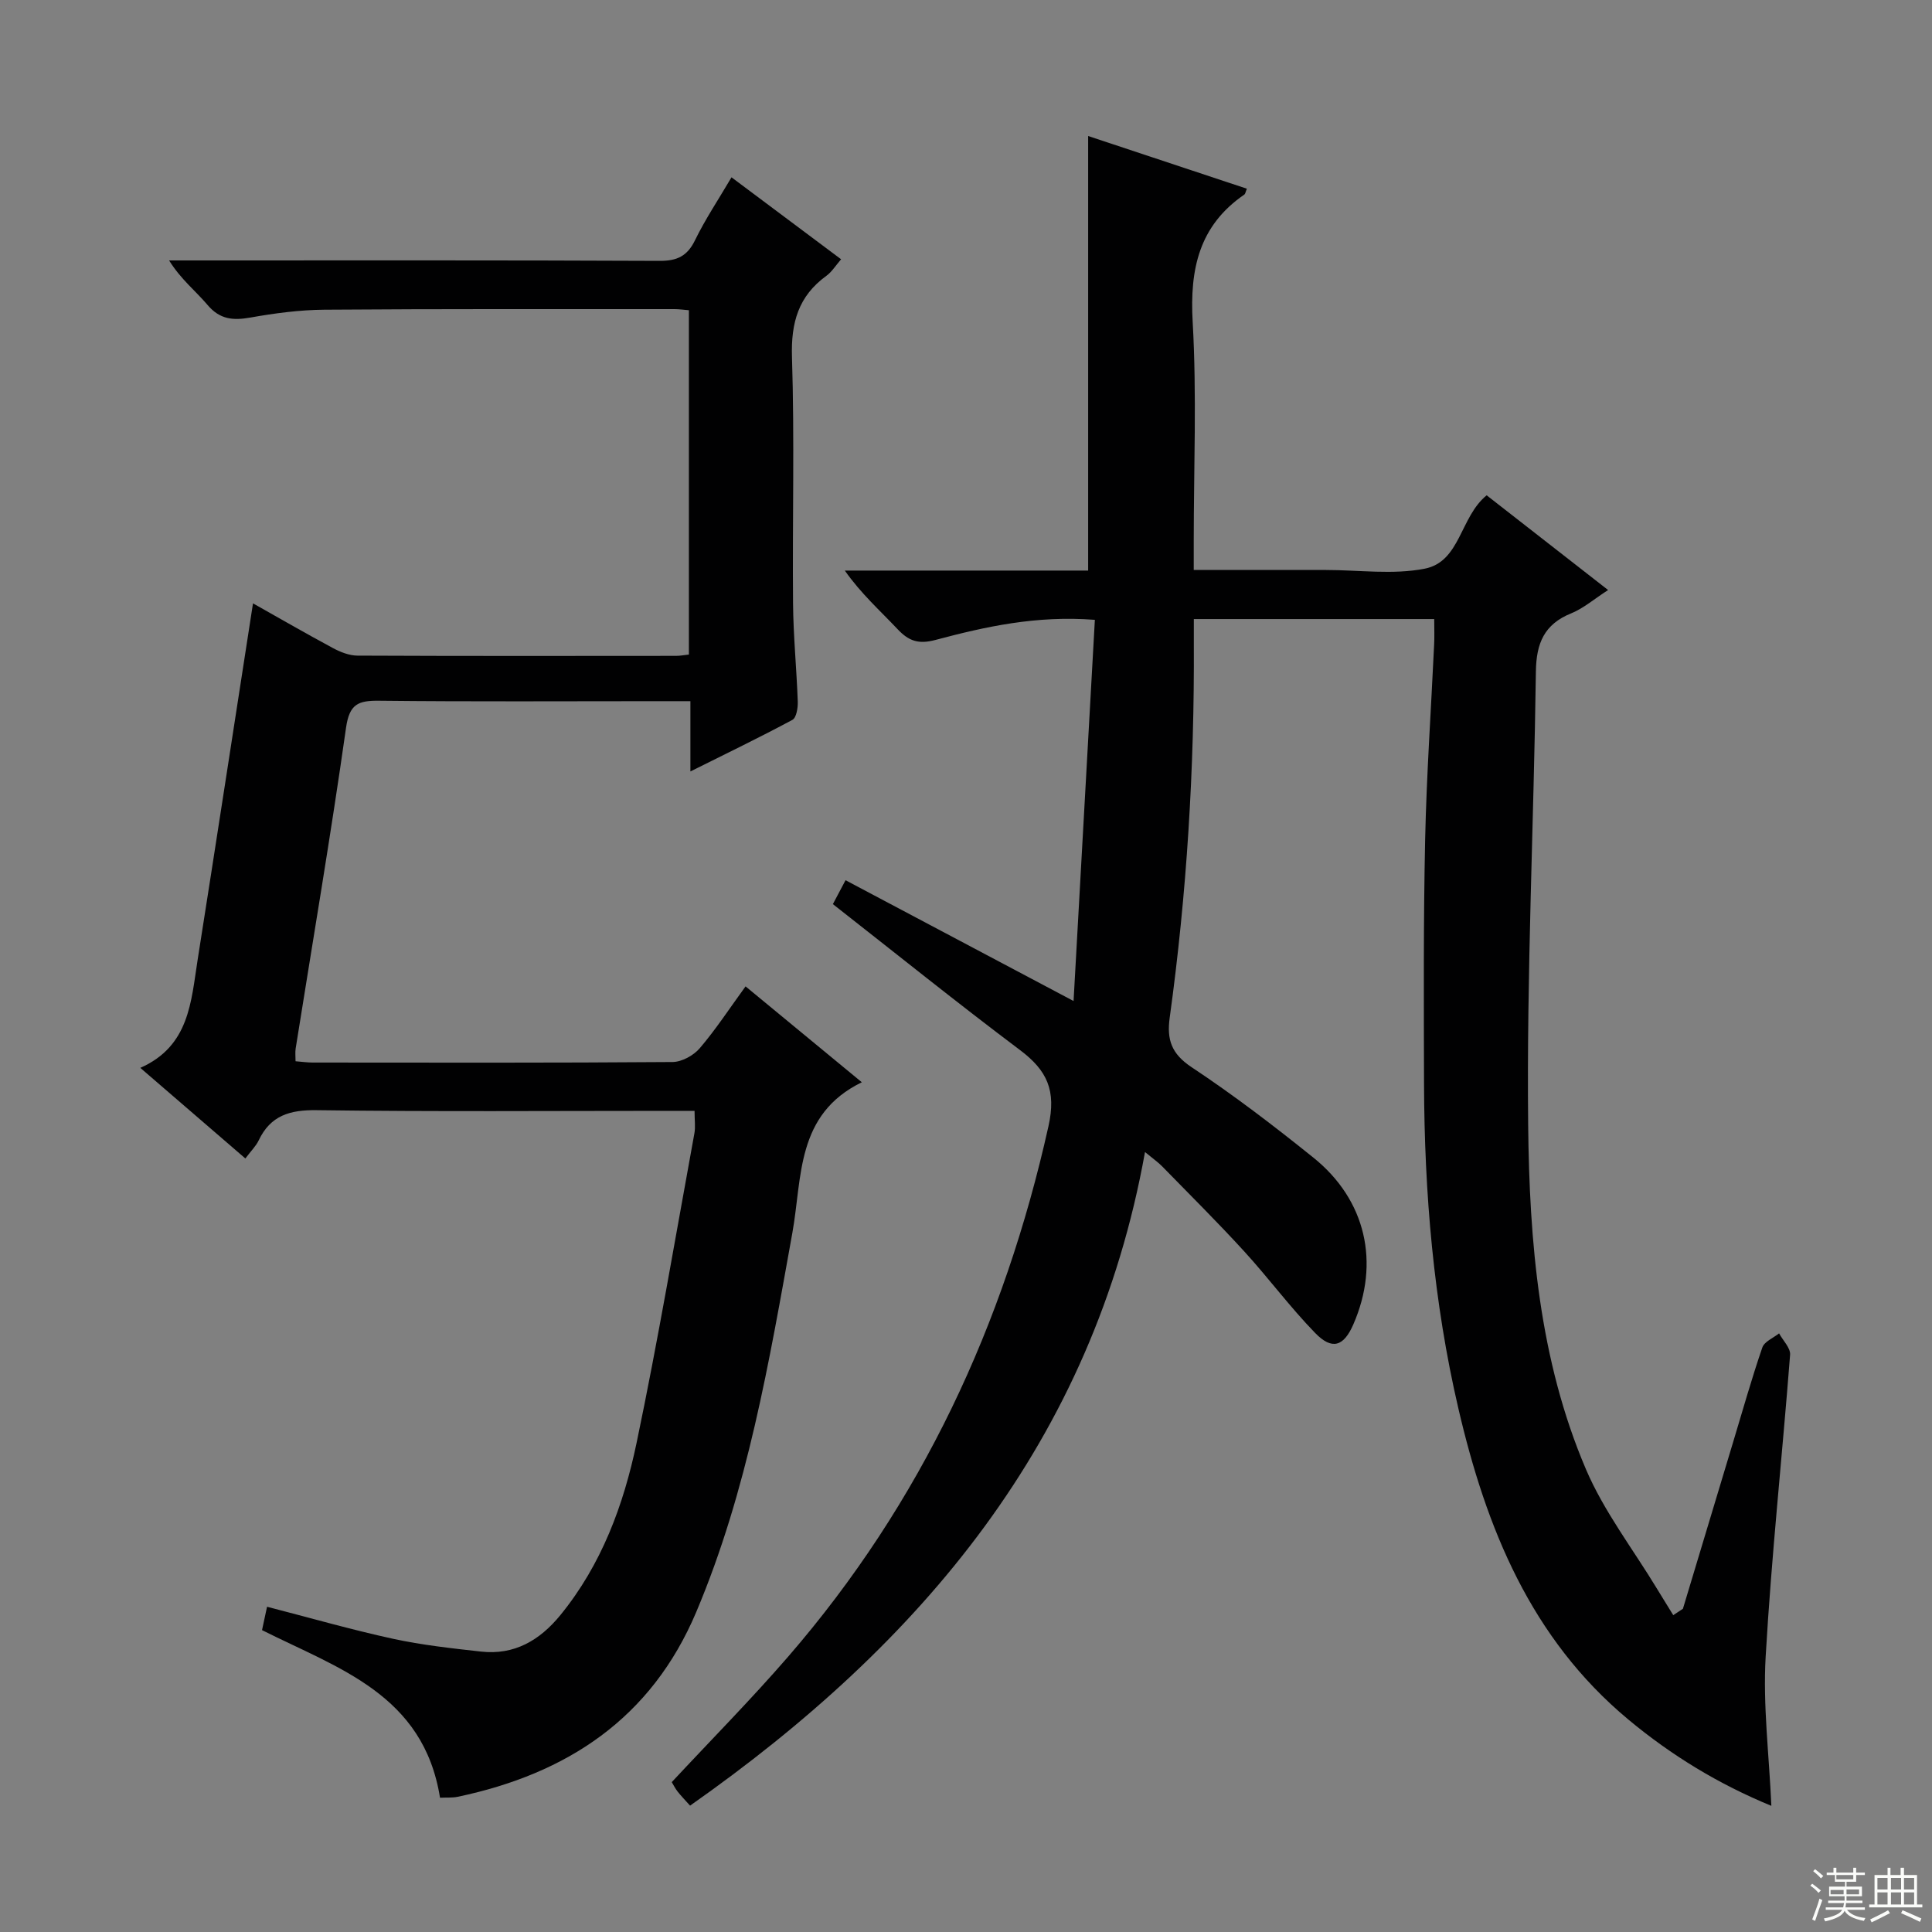 <svg enable-background="new 0 0 400 400" viewBox="0 0 400 400" xmlns="http://www.w3.org/2000/svg"><rect x="0" y="0" width="400" height="400" fill="#808080" stroke="none"/><path d="m296.94 128.17c-16.81 0-32.93 0-49.77 0 0 1.76-.01 3.36 0 4.96.14 25.98-1.45 51.86-5 77.6-.62 4.53.37 7.45 4.52 10.21 8.72 5.78 17.07 12.17 25.23 18.73 10.91 8.77 13.83 21.8 8.27 34.54-1.98 4.54-4.38 5.39-7.89 1.78-5.21-5.35-9.67-11.41-14.72-16.93-5.5-6.02-11.3-11.77-17-17.61-.79-.81-1.75-1.47-3.52-2.93-10.77 59.91-46.42 101.76-94.19 135.32-1.07-1.2-1.87-2.02-2.58-2.92-.51-.65-.87-1.4-1.21-1.95 8.13-8.73 16.41-17.1 24.11-25.99 27.57-31.85 44.74-68.78 53.88-109.79 1.66-7.42-.27-11.56-5.88-15.78-13.01-9.78-25.69-19.99-38.75-30.22.69-1.3 1.51-2.85 2.62-4.95 15.56 8.24 30.76 16.3 47.21 25.01 1.5-26.78 2.94-52.7 4.41-78.92-12.14-.94-22.66 1.41-33.03 4.17-3.47.92-5.49.23-7.79-2.21-3.63-3.85-7.6-7.38-10.95-12.16h50.38c0-30.2 0-59.77 0-89.97 10.82 3.59 21.82 7.25 32.86 10.91-.27.64-.31 1.07-.54 1.22-9.37 6.45-11.3 15.44-10.68 26.35.86 15.11.22 30.31.22 45.48v5.89h27.38c6.83 0 13.86 1.02 20.44-.27 7.41-1.45 7.31-10.75 12.83-15.19 8.19 6.39 16.51 12.88 25.14 19.61-2.89 1.86-5.08 3.78-7.63 4.82-5.6 2.26-7.24 6.2-7.32 12.04-.42 31.28-1.93 62.57-1.6 93.84.25 24.25 2.27 48.64 11.96 71.33 3.73 8.74 9.73 16.51 14.7 24.72 1.11 1.84 2.26 3.66 3.38 5.49.67-.44 1.34-.88 2-1.32 3.47-11.53 6.94-23.06 10.42-34.59 1.97-6.52 3.81-13.07 6.02-19.5.42-1.23 2.27-1.97 3.47-2.93.8 1.48 2.39 3.02 2.28 4.44-1.61 20.84-3.86 41.64-5.06 62.51-.58 10.05.71 20.21 1.18 30.87-10.92-4.49-20.69-10.44-29.61-17.87-20.22-16.83-29.44-39.68-35.19-64.4-5.15-22.12-7.04-44.61-7.11-67.28-.05-16.83-.13-33.66.23-50.48.29-13.46 1.23-26.9 1.86-40.36.09-1.63.02-3.27.02-5.32z" fill="#010102"/><path d="m91.1 372.2c-3.42-21.4-21.04-26.76-36.85-34.7.28-1.3.61-2.84 1.04-4.84 8.84 2.28 17.39 4.74 26.07 6.63 5.98 1.3 12.11 1.97 18.2 2.65 6.92.78 12.19-2.32 16.46-7.55 8.53-10.45 13.09-22.8 15.78-35.67 4.45-21.27 8.06-42.71 11.97-64.09.24-1.29.03-2.65.03-4.64-1.68 0-3.45 0-5.23 0-24.33 0-48.66.19-72.98-.14-5.6-.08-9.58 1.1-12.04 6.27-.55 1.16-1.54 2.11-2.75 3.73-7.1-6.12-14.07-12.13-21.75-18.76 10.17-4.5 10.5-13.7 11.86-22.32 3.87-24.54 7.63-49.1 11.47-73.85 5.03 2.83 10.74 6.13 16.54 9.25 1.54.83 3.38 1.56 5.09 1.57 21.99.1 43.99.07 65.98.05.8 0 1.59-.16 2.64-.27 0-23.83 0-47.39 0-71.29-1.08-.09-2.04-.23-2.99-.23-24.16.01-48.32-.06-72.48.12-5.12.04-10.29.73-15.35 1.63-3.58.63-6.3.39-8.84-2.61-2.45-2.9-5.52-5.29-7.96-9.22h5.05c32.16 0 64.32-.06 96.48.09 3.65.02 5.76-.98 7.37-4.3 2.1-4.31 4.8-8.34 7.54-13 7.55 5.65 14.94 11.17 22.69 16.97-1.13 1.3-1.91 2.6-3.04 3.42-5.79 4.2-7.35 9.68-7.13 16.8.54 16.98.07 33.99.22 50.98.06 6.81.74 13.61.98 20.42.04 1.27-.29 3.3-1.11 3.74-6.68 3.59-13.51 6.88-21.12 10.68 0-5.25 0-9.63 0-14.55-2.7 0-4.82 0-6.93 0-19.16 0-38.33.12-57.49-.09-4.34-.05-6.18.65-6.88 5.61-3.14 22.18-6.91 44.28-10.43 66.41-.12.78-.02 1.6-.02 2.62 1.3.1 2.43.27 3.56.27 24.83.02 49.66.08 74.48-.11 1.92-.01 4.36-1.35 5.65-2.86 3.33-3.9 6.16-8.24 9.48-12.8 8.13 6.71 16.02 13.21 24.07 19.85-13.68 6.67-12.31 19.67-14.38 31.18-4.79 26.62-9.27 53.32-19.89 78.48-9.31 22.06-26.76 33.52-49.42 38.28-1.08.22-2.25.13-3.64.19z" fill="#010102"/><g fill="#fbfcfa"><path d="m374.8 390.4.4-.4c.7.5 1.3 1 1.8 1.4l-.5.5c-.5-.6-1.1-1.1-1.7-1.5zm1 7.3-.6-.3c.5-1.4 1.1-2.8 1.5-4.3.2.1.4.2.6.3-.5 1.3-1 2.8-1.5 4.3zm-.4-10.3.4-.4c.4.3 1 .8 1.7 1.4l-.5.5c-.4-.5-1-1-1.6-1.5zm2.5.3h1.7v-1h.6v1h3.5v-1h.6v1h1.8v.5h-1.8v1.4h-2v1h3.2v2h-3.2v.9h3.3v.5h-3.4c0 .3-.1.6-.1.9h4v.5h-3.7c.7.9 1.9 1.5 3.8 1.7-.1.2-.2.4-.3.6-2.1-.4-3.5-1.1-4-2.1-.4 1-1.8 1.7-4 2.2-.1-.2-.2-.4-.3-.6 2.1-.4 3.4-1 3.8-1.8h-3.4v-.5h3.6c.1-.3.1-.6.2-.9h-3.3v-.5h3.4c0-.3 0-.6 0-.9h-3.2v-2h3.3v-1h-2.1v-1.4h-1.7v-.5zm1.1 3.5v1h2.7c0-.3 0-.4 0-.4 0-.1 0-.2 0-.2 0-.1 0-.2 0-.3h-2.7zm1.2-3v.9h3.5v-.9zm4.7 3h-2.6v.6.4h2.6z"/><path d="m393.6 386.7h.6v1.5h2.7v6.1h1.1v.6h-11v-.6h1.1v-6.1h2.7v-1.5h.6v1.5h2.1v-1.5zm-2.7 8.8.4.6c-1.2.6-2.5 1.3-3.8 1.9-.1-.2-.2-.4-.3-.6 1.2-.6 2.5-1.2 3.7-1.9zm-2.2-6.7v2.4h2.1v-2.4zm0 3v2.5h2.1v-2.5zm2.8-3v2.4h2.1v-2.4zm0 3v2.5h2.1v-2.5zm6 6.1c-1.4-.7-2.7-1.3-3.9-1.8l.3-.6c1.5.6 2.7 1.2 3.9 1.7zm-1.2-9.1h-2.1v2.4h2.1zm-2.1 3v2.5h2.1v-2.5z"/></g></svg>